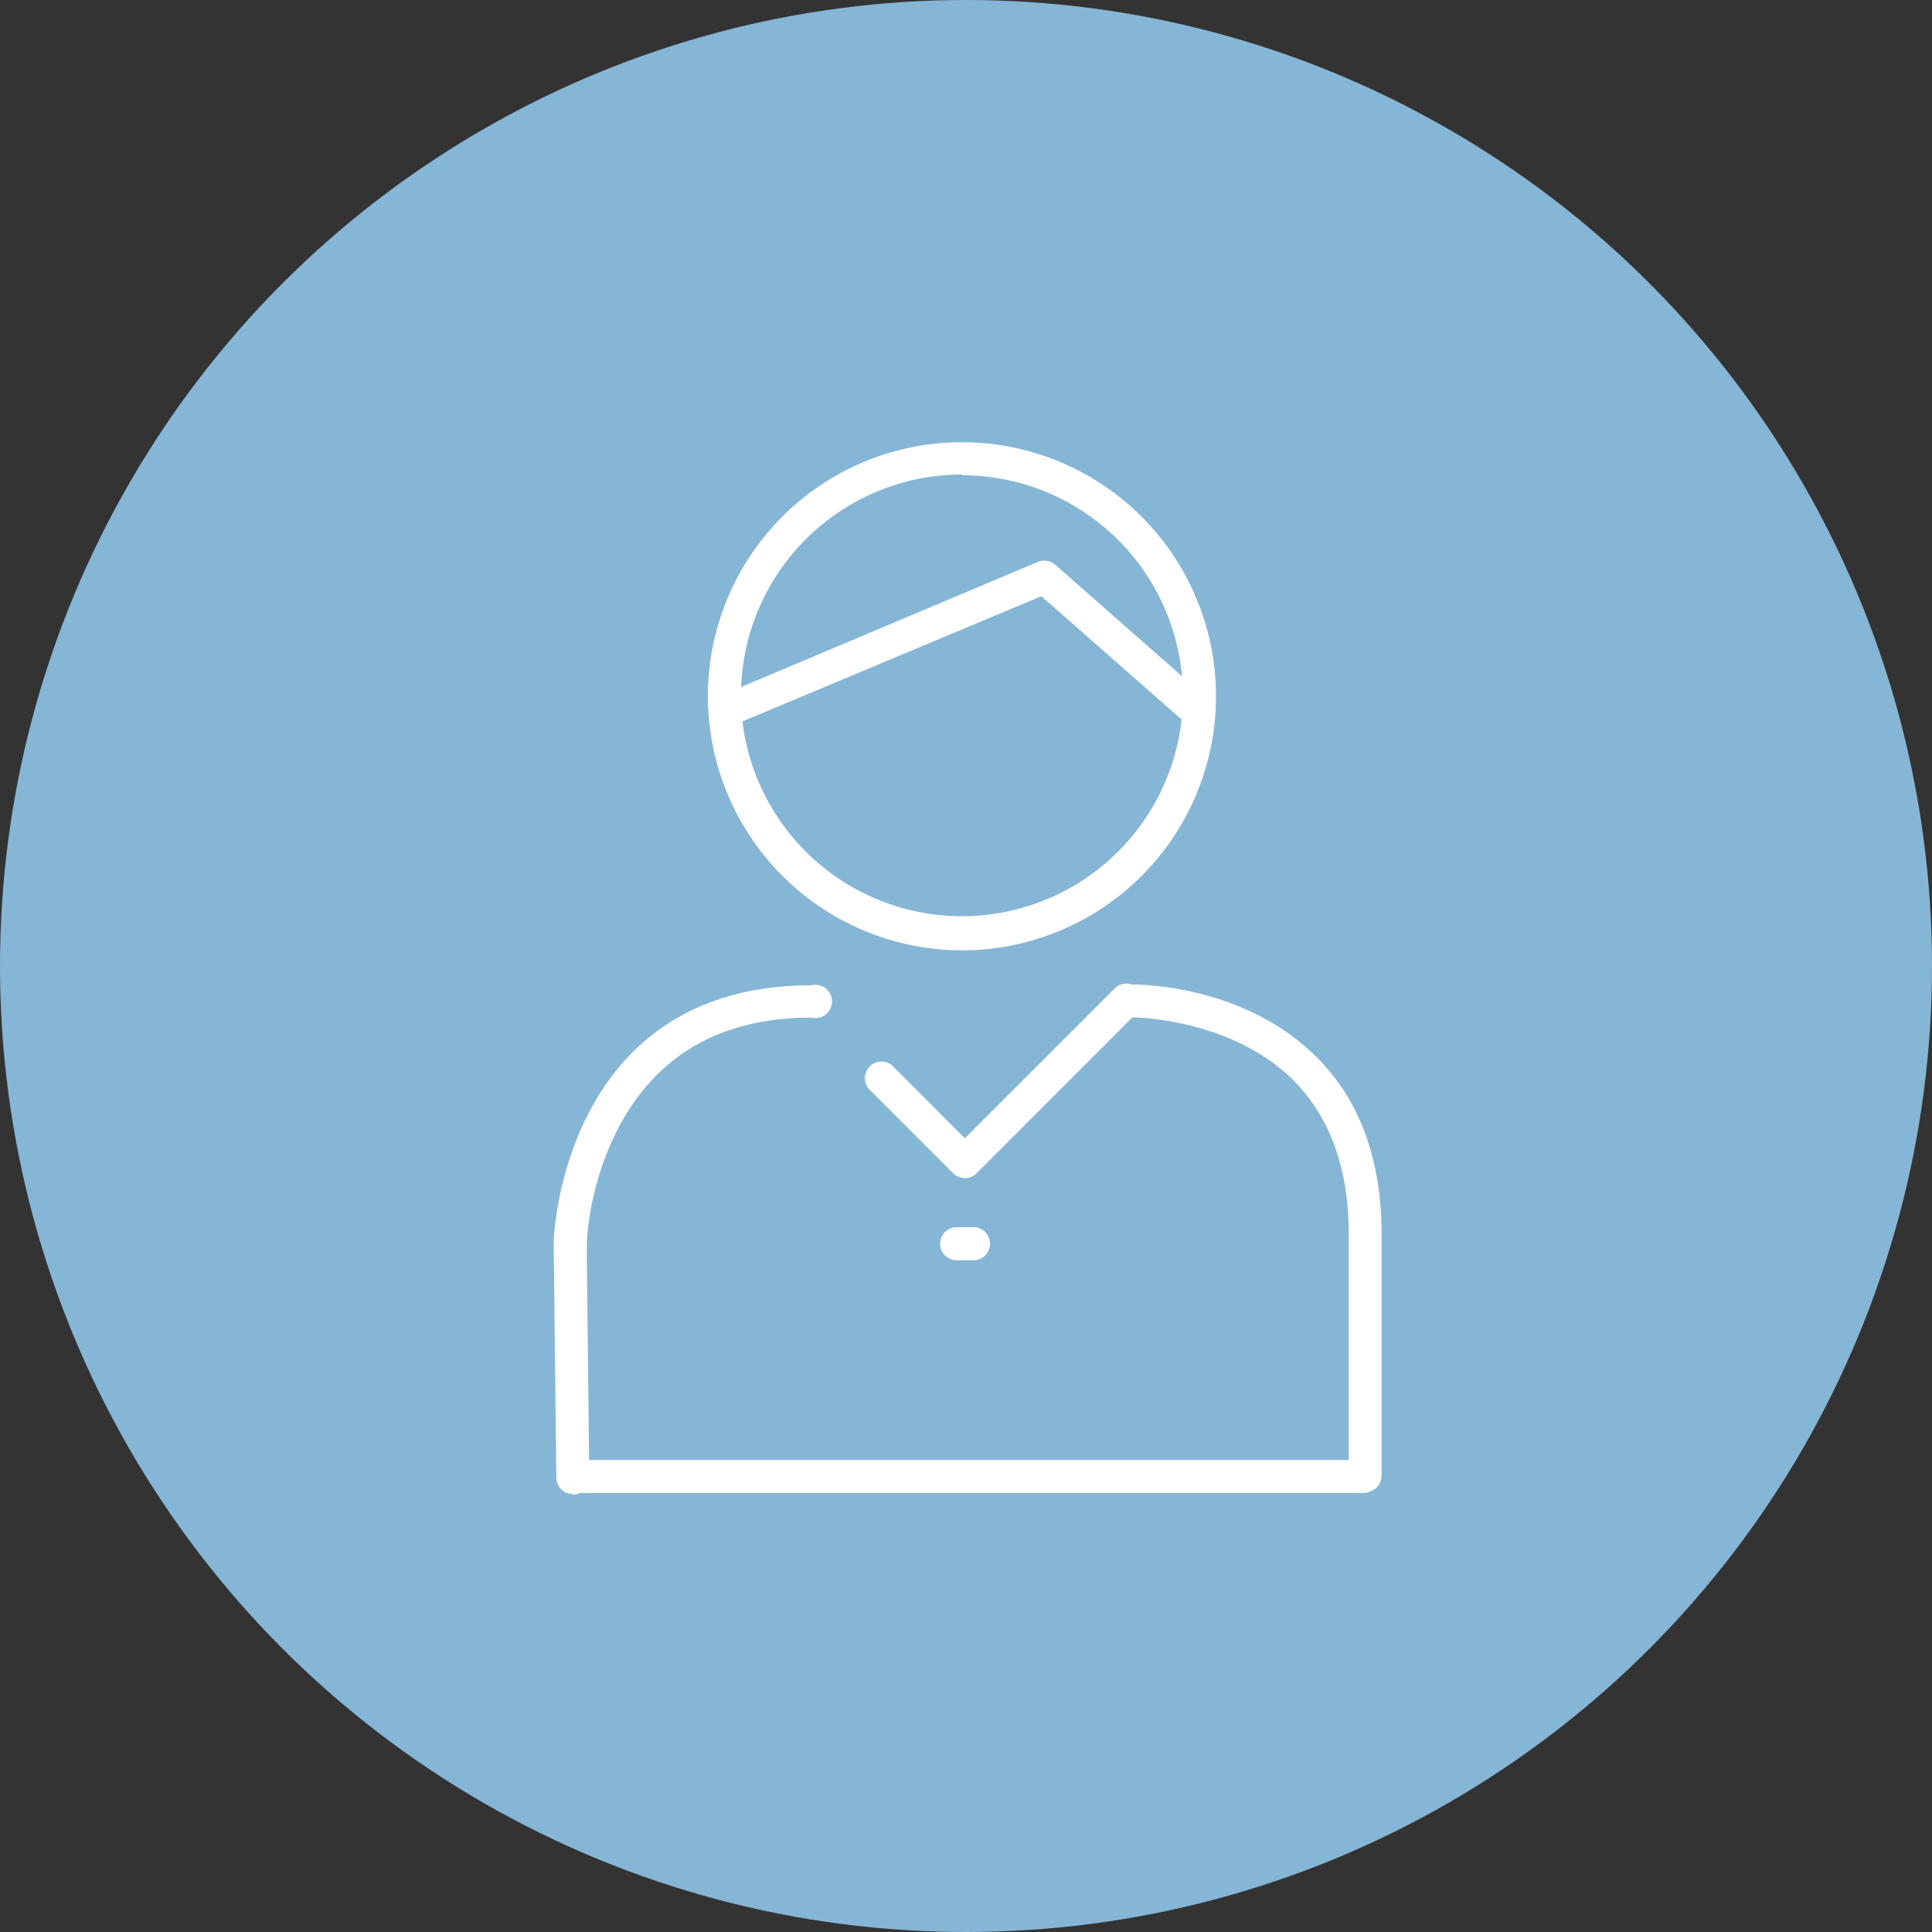 <svg xmlns="http://www.w3.org/2000/svg" viewBox="0 0 100 100"><rect x="0" y="0" width="100" height="100" fill="#333333" stroke="none"/><defs><style>.cls-1{fill:#86b6d6;}.cls-2{fill:#fff;}</style></defs><g id="Layer_2" data-name="Layer 2"><g id="レイヤー_1" data-name="レイヤー 1"><circle class="cls-1" cx="50" cy="50" r="50"/><path class="cls-2" d="M49.79,49.19A13.15,13.15,0,1,0,36.64,36,13.17,13.17,0,0,0,49.79,49.19m0-24.59A11.44,11.44,0,0,1,61.18,35l-6.56-5.77a.87.87,0,0,0-.89-.15L38.36,35.56a11.45,11.45,0,0,1,11.43-11m4.11,6.3,7.26,6.38a11.44,11.44,0,0,1-22.73.1Z"/><path class="cls-2" d="M29.65,77.37h0a.78.78,0,0,0,.37-.09H70.55a.88.88,0,0,0,.4-.1.85.85,0,0,0,.56-.8V63.88c0-3.88-1.15-7-3.43-9.23-3.79-3.73-9.27-3.7-9.5-3.69h0a.85.85,0,0,0-.88.2l-7.76,7.76-3.77-3.78a.86.86,0,0,0-1.21,1.21l4.38,4.38a.86.86,0,0,0,1.21,0l8.06-8.07h0s5,0,8.28,3.2c1.94,1.91,2.92,4.61,2.92,8V75.57H30.49L30.37,64.8a4,4,0,0,0,0-.49h0A15.22,15.22,0,0,1,32,58.39c2-3.8,5.34-5.72,10-5.72A.86.86,0,1,0,42,51C29.07,51,28.66,64.14,28.66,64.27v0c0,.28.13,12.1.14,12.22a.84.84,0,0,0,.85.84"/><path class="cls-2" d="M50.29,65.23a.86.86,0,1,0,0-1.71h-.86a.86.86,0,0,0,0,1.71Z"/></g></g></svg>